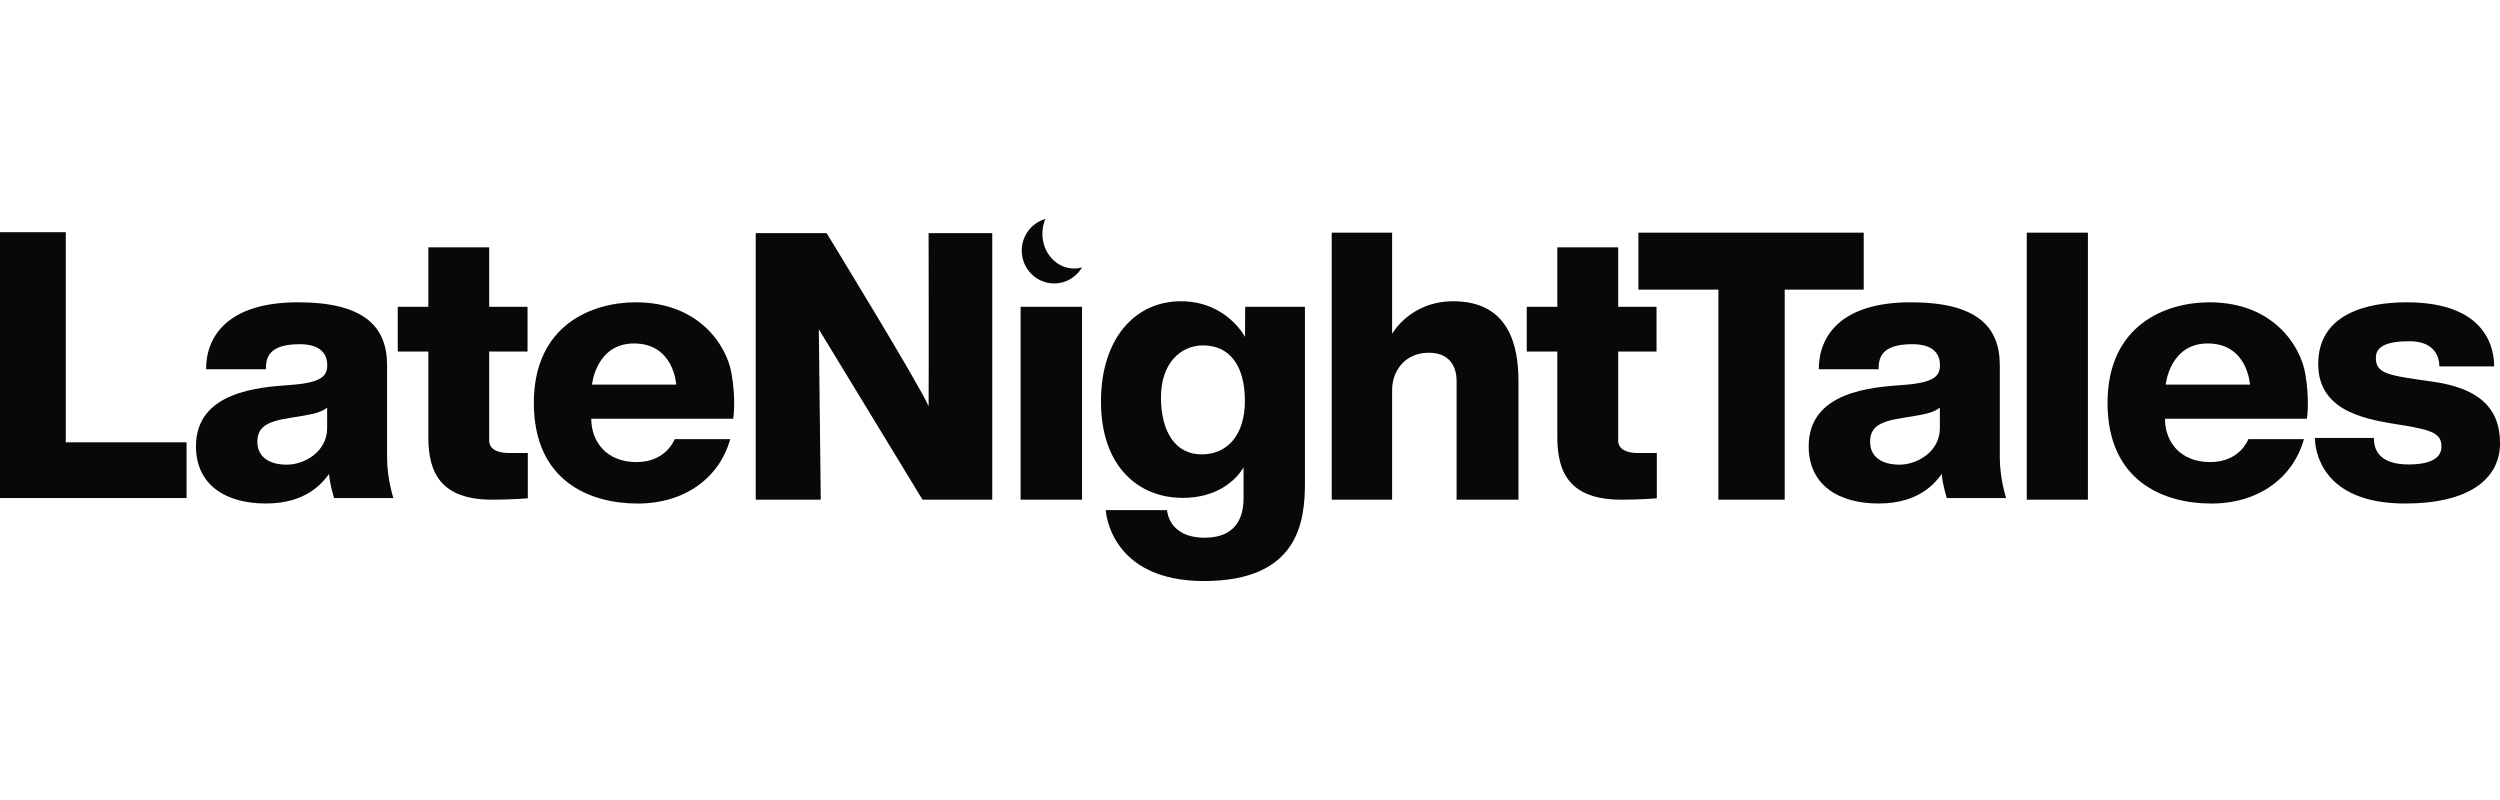 <?xml version="1.0" encoding="utf-8"?>
<!-- Generator: Adobe Illustrator 27.2.0, SVG Export Plug-In . SVG Version: 6.00 Build 0)  -->
<svg version="1.1" id="Layer_2" xmlns="http://www.w3.org/2000/svg" xmlns:xlink="http://www.w3.org/1999/xlink" x="0px" y="0px"
	 viewBox="0 0 125 40" style="enable-background:new 0 0 125 40;" xml:space="preserve">
<style type="text/css">
	.st0{fill:#080808;}
	.st1{fill:none;}
</style>
<g>
	<g>
		<polygon class="st0" points="3.289,11.61 0,11.61 0,24.902 9.328,24.902 9.328,22.115 3.289,22.115 		"/>
		<path class="st0" d="M19.354,18.256c0-1.916-1.138-3.141-4.451-3.141c-3.516,0-4.6,1.702-4.6,3.347h2.992
			c0-0.505,0.075-1.253,1.683-1.253c1.066,0,1.384,0.503,1.384,1.046c0,0.543-0.281,0.88-1.833,0.992
			c-1.552,0.112-4.731,0.318-4.731,3.067c0,1.926,1.477,2.861,3.497,2.861c2.02,0,2.824-1.029,3.16-1.477
			c0.019,0.468,0.249,1.204,0.249,1.204h2.965c0,0-0.315-0.966-0.315-2.022C19.354,21.824,19.354,20.172,19.354,18.256z
			 M16.357,21.412c0,1.153-1.112,1.821-2.015,1.821s-1.473-0.403-1.473-1.14c0-0.737,0.459-1.014,1.612-1.195
			c1.153-0.181,1.529-0.25,1.876-0.514C16.357,20.384,16.357,20.912,16.357,21.412z"/>
		<path class="st0" d="M99.99,18.256c0-1.916-1.138-3.141-4.451-3.141c-3.516,0-4.6,1.702-4.6,3.347h2.992
			c0-0.505,0.075-1.253,1.683-1.253c1.066,0,1.384,0.503,1.384,1.046c0,0.543-0.281,0.88-1.833,0.992
			c-1.552,0.112-4.731,0.318-4.731,3.067c0,1.926,1.477,2.861,3.497,2.861c2.02,0,2.824-1.029,3.16-1.477
			c0.019,0.468,0.249,1.204,0.249,1.204h2.965c0,0-0.315-0.966-0.315-2.022C99.99,21.824,99.99,20.172,99.99,18.256z M96.993,21.412
			c0,1.153-1.112,1.821-2.015,1.821s-1.473-0.403-1.473-1.14c0-0.737,0.459-1.014,1.612-1.195c1.153-0.181,1.529-0.25,1.876-0.514
			C96.993,20.384,96.993,20.912,96.993,21.412z"/>
		<path class="st0" d="M24.459,22.024c0-0.309,0-2.332,0-4.447h1.918v-2.237h-1.918c0-1.66,0-2.974,0-2.974h-3.043
			c0,0,0,1.309,0,2.974h-1.529v2.237h1.529c0,1.801,0,3.553,0,4.294c0,1.793,0.653,3.113,3.196,3.113
			c1.014,0,1.779-0.069,1.779-0.069v-2.265c0,0-0.389,0-0.959,0C24.862,22.649,24.459,22.454,24.459,22.024z"/>
		<path class="st0" d="M80.909,22.024c0-0.309,0-2.332,0-4.447h1.918v-2.237h-1.918c0-1.66,0-2.974,0-2.974h-3.043
			c0,0,0,1.309,0,2.974h-1.529v2.237h1.529c0,1.801,0,3.553,0,4.294c0,1.793,0.653,3.113,3.196,3.113
			c1.014,0,1.779-0.069,1.779-0.069v-2.265c0,0-0.389,0-0.959,0S80.909,22.454,80.909,22.024z"/>
		<path class="st0" d="M31.783,15.115c-2.154,0-5.091,1.11-5.091,5.031s2.816,5.031,5.188,5.031c2.372,0,4.095-1.295,4.632-3.222
			h-2.779c0,0-0.408,1.149-1.909,1.149s-2.261-1.019-2.261-2.168h7.097c0,0,0.153-0.885-0.083-2.261
			C36.341,17.299,34.979,15.115,31.783,15.115z M29.601,19.23c0,0,0.195-2.057,2.1-2.057c2.002,0,2.111,2.057,2.111,2.057H29.601z"
			/>
		<path class="st0" d="M110.468,15.115c-2.154,0-5.091,1.11-5.091,5.031s2.816,5.031,5.188,5.031s4.095-1.295,4.632-3.222h-2.779
			c0,0-0.408,1.149-1.909,1.149c-1.501,0-2.261-1.019-2.261-2.168h7.097c0,0,0.153-0.885-0.083-2.261
			C115.026,17.299,113.665,15.115,110.468,15.115z M108.286,19.23c0,0,0.195-2.057,2.1-2.057c2.002,0,2.111,2.057,2.111,2.057
			H108.286z"/>
		<path class="st0" d="M46.43,20.314c-0.403-0.987-5.1-8.658-5.1-8.658h-3.544v13.327h3.252l-0.097-8.519l5.184,8.519h3.488V11.656
			H46.43C46.43,11.656,46.444,18.341,46.43,20.314z"/>
		<rect x="51.03" y="15.339" class="st0" width="3.071" height="9.645"/>
		<path class="st0" d="M52.119,11.686c0-0.264,0.054-0.514,0.15-0.738c-0.682,0.195-1.182,0.828-1.182,1.581
			c0,0.908,0.727,1.644,1.623,1.644c0.593,0,1.11-0.323,1.393-0.803c-0.128,0.037-0.262,0.056-0.4,0.056
			C52.827,13.425,52.119,12.646,52.119,11.686z"/>
		<path class="st0" d="M62.251,16.846c0,0-0.917-1.783-3.211-1.783c-2.293,0-3.992,1.866-3.992,5.024s1.803,4.806,4.086,4.806
			c2.283,0,3.044-1.532,3.044-1.532s0,0.907,0,1.532c0,0.625-0.125,1.991-1.949,1.991s-1.876-1.376-1.876-1.376h-3.065
			c0,0,0.167,3.544,4.91,3.544s5.049-2.998,5.049-4.902c0-1.904,0-8.811,0-8.811h-2.988L62.251,16.846z M60.077,22.719
			c-1.32,0-2.029-1.153-2.029-2.849c0-1.695,0.973-2.599,2.099-2.599c1.404,0,2.098,1.098,2.098,2.772
			C62.245,21.718,61.397,22.719,60.077,22.719z"/>
		<path class="st0" d="M72.663,15.063c-2.168,0-3.057,1.629-3.057,1.629v-5.059h-3.02v13.351h3.02c0,0,0-4.568,0-5.494
			c0-0.926,0.63-1.853,1.834-1.853c1.204,0,1.39,0.908,1.39,1.408c0,0.5,0,5.939,0,5.939h3.094c0,0,0-4.16,0-5.92
			C75.925,17.303,75.461,15.063,72.663,15.063z"/>
		<polygon class="st0" points="93.186,11.633 81.92,11.633 81.92,14.481 85.919,14.481 85.919,24.984 89.235,24.984 89.235,14.481 
			93.186,14.481 		"/>
		<rect x="101.338" y="11.633" class="st0" width="3.057" height="13.351"/>
		<path class="st0" d="M121.628,19.082c-2.233-0.315-2.835-0.389-2.835-1.195c0-0.565,0.537-0.825,1.686-0.825
			s1.488,0.672,1.488,1.258h2.74c0-0.685-0.206-3.205-4.371-3.205c-1.987,0-4.425,0.571-4.425,3.087
			c0,2.516,2.687,2.807,4.272,3.067c1.445,0.241,1.89,0.417,1.89,1.065c0,0.649-0.713,0.889-1.621,0.889s-1.76-0.269-1.76-1.325
			h-2.946c0,0.556,0.278,3.278,4.512,3.278c3.141,0,4.744-1.193,4.744-3.018C125,20.333,123.86,19.397,121.628,19.082z"/>
	</g>
	<rect class="st1" width="125" height="40"/>
</g>
</svg>
